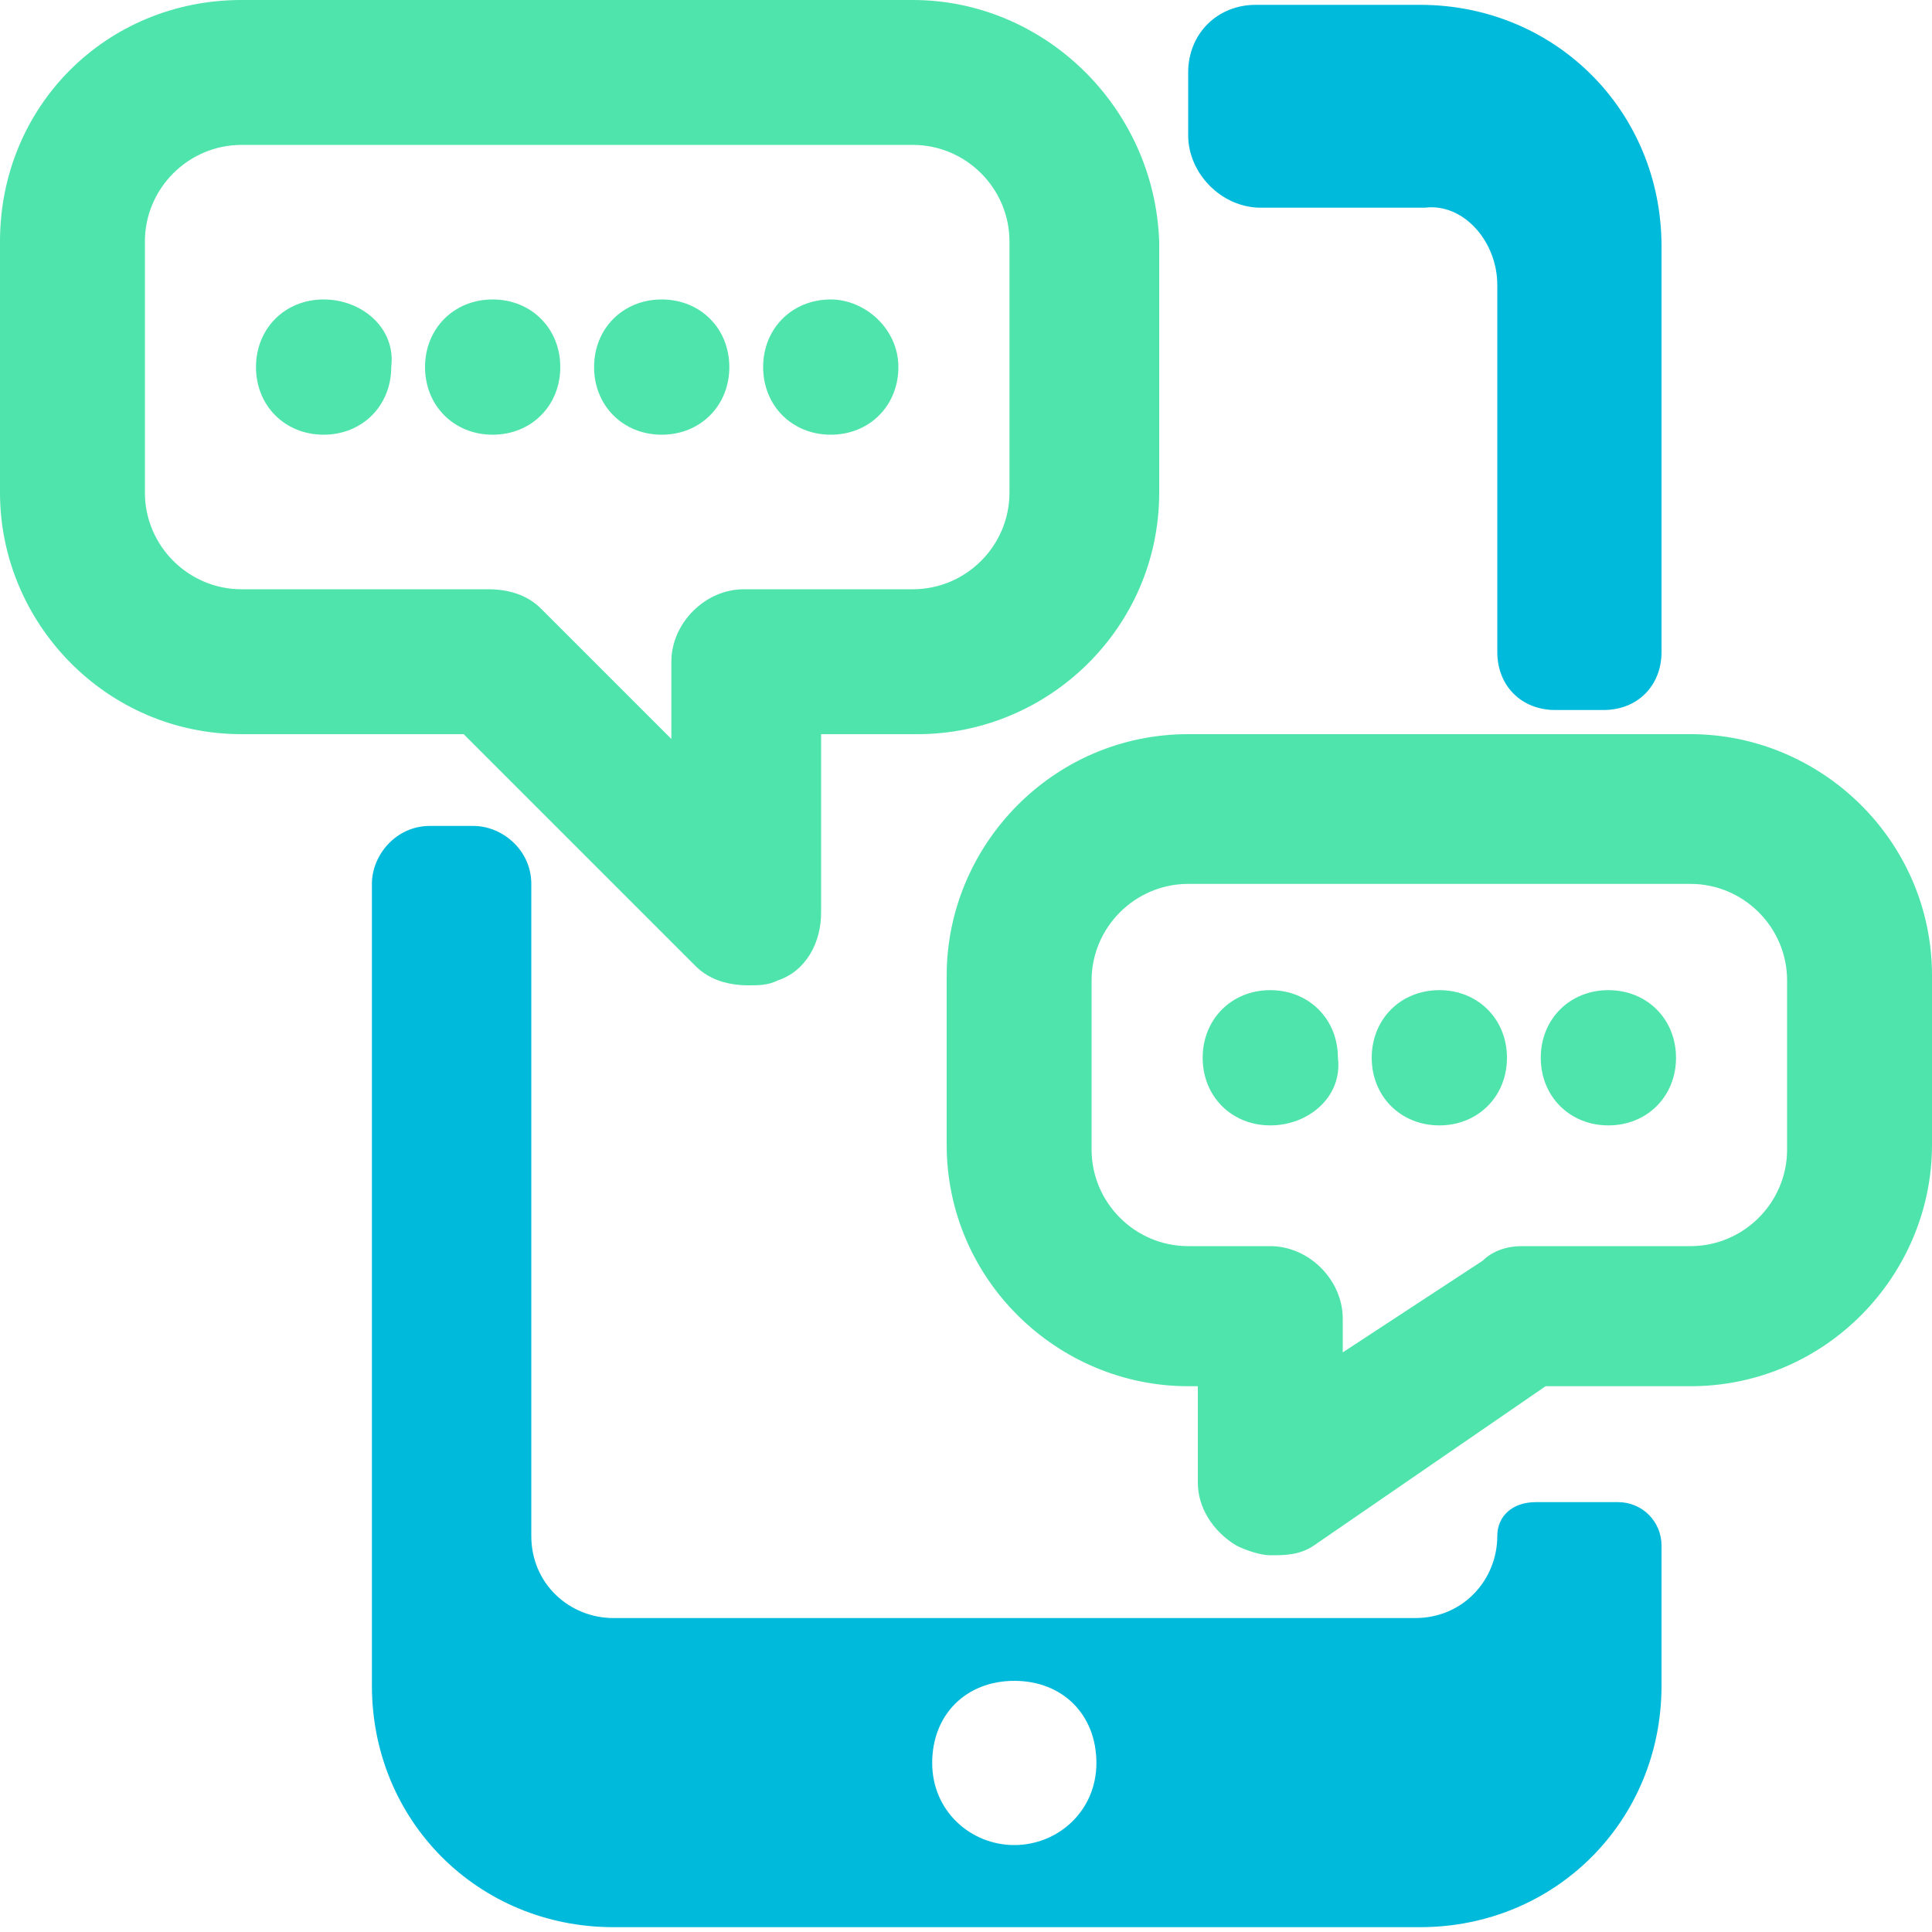 <svg enable-background="new 0 0 40 40" viewBox="0 0 40 40" xmlns="http://www.w3.org/2000/svg"><g fill="#4ee4ab"><path d="m26.3 23.3c-.8 0-1.4-.6-1.4-1.4s.6-1.4 1.4-1.4 1.4.6 1.4 1.4c.1.8-.6 1.4-1.4 1.4z"/><path d="m29.8 23.3c-.8 0-1.4-.6-1.4-1.4s.6-1.4 1.4-1.4 1.4.6 1.4 1.4-.6 1.4-1.4 1.4z"/><path d="m33.3 23.3c-.8 0-1.4-.6-1.4-1.4s.6-1.4 1.4-1.4 1.4.6 1.4 1.4-.6 1.4-1.4 1.4z"/><path d="m26.3 32.2c-.2 0-.5-.1-.7-.2-.5-.3-.8-.8-.8-1.3v-2h-.2c-2.7 0-5-2.2-5-5v-3.5c0-2.7 2.2-5 5-5h10.4c2.7 0 5 2.2 5 5v3.5c0 2.7-2.2 5-5 5h-3l-4.8 3.3c-.3.2-.6.2-.9.2zm-1.7-13.9c-1.1 0-2 .9-2 2v3.5c0 1.1.9 2 2 2h1.7c.8 0 1.5.7 1.5 1.5v.7l2.9-1.9c.2-.2.5-.3.8-.3h3.5c1.1 0 2-.9 2-2v-3.5c0-1.1-.9-2-2-2z"/><path d="m6.7 6.2c-.8 0-1.4.6-1.4 1.4s.6 1.4 1.4 1.4 1.4-.6 1.4-1.4c.1-.8-.6-1.4-1.4-1.4z"/><path d="m10.2 6.2c-.8 0-1.4.6-1.4 1.4s.6 1.4 1.4 1.4 1.4-.6 1.4-1.4-.6-1.4-1.4-1.4z"/><path d="m13.7 6.2c-.8 0-1.4.6-1.4 1.4s.6 1.4 1.4 1.4 1.4-.6 1.4-1.4-.6-1.4-1.4-1.4z"/><path d="m17.2 6.2c-.8 0-1.4.6-1.4 1.4s.6 1.4 1.4 1.4 1.4-.6 1.4-1.4-.7-1.4-1.4-1.4z"/><path d="m18.9 0h-13.9c-2.8 0-5 2.2-5 5v5.2c0 2.7 2.2 5 5 5h4.6l4.8 4.8c.3.3.7.4 1.1.4.2 0 .4 0 .6-.1.6-.2.9-.8.9-1.4v-3.7h2c2.7 0 5-2.2 5-5v-5.2c-.1-2.8-2.4-5-5.1-5zm2 10.2c0 1.1-.9 2-2 2h-3.5c-.8 0-1.5.7-1.5 1.5v1.6l-2.7-2.7c-.3-.3-.7-.4-1.1-.4h-5.1c-1.1 0-2-.9-2-2v-5.2c0-1.1.9-2 2-2h13.9c1.1 0 2 .9 2 2z"/></g><path d="m31 5.9v7.6c0 .7.5 1.2 1.2 1.2h1c.7 0 1.2-.5 1.2-1.2v-8.4c0-2.8-2.2-5-5-5h-3.4c-.8 0-1.4.6-1.4 1.4v1.3c0 .8.7 1.5 1.5 1.5h3.4c.8-.1 1.5.7 1.5 1.6z" fill="#00badb"/><path d="m31 31.8c0 .9-.7 1.7-1.7 1.7h-16.6c-.9 0-1.7-.7-1.7-1.7v-13.5c0-.7-.6-1.2-1.2-1.2h-.9c-.7 0-1.2.6-1.2 1.2v16.6c0 2.8 2.2 5 5 5h16.7c2.8 0 5-2.2 5-5v-2.9c0-.5-.4-.9-.9-.9h-1.7c-.5 0-.8.3-.8.7zm-10 6.4c-.9 0-1.7-.7-1.7-1.7s.7-1.7 1.7-1.7 1.7.7 1.7 1.7-.8 1.7-1.7 1.7z" fill="#00badb"/></svg>